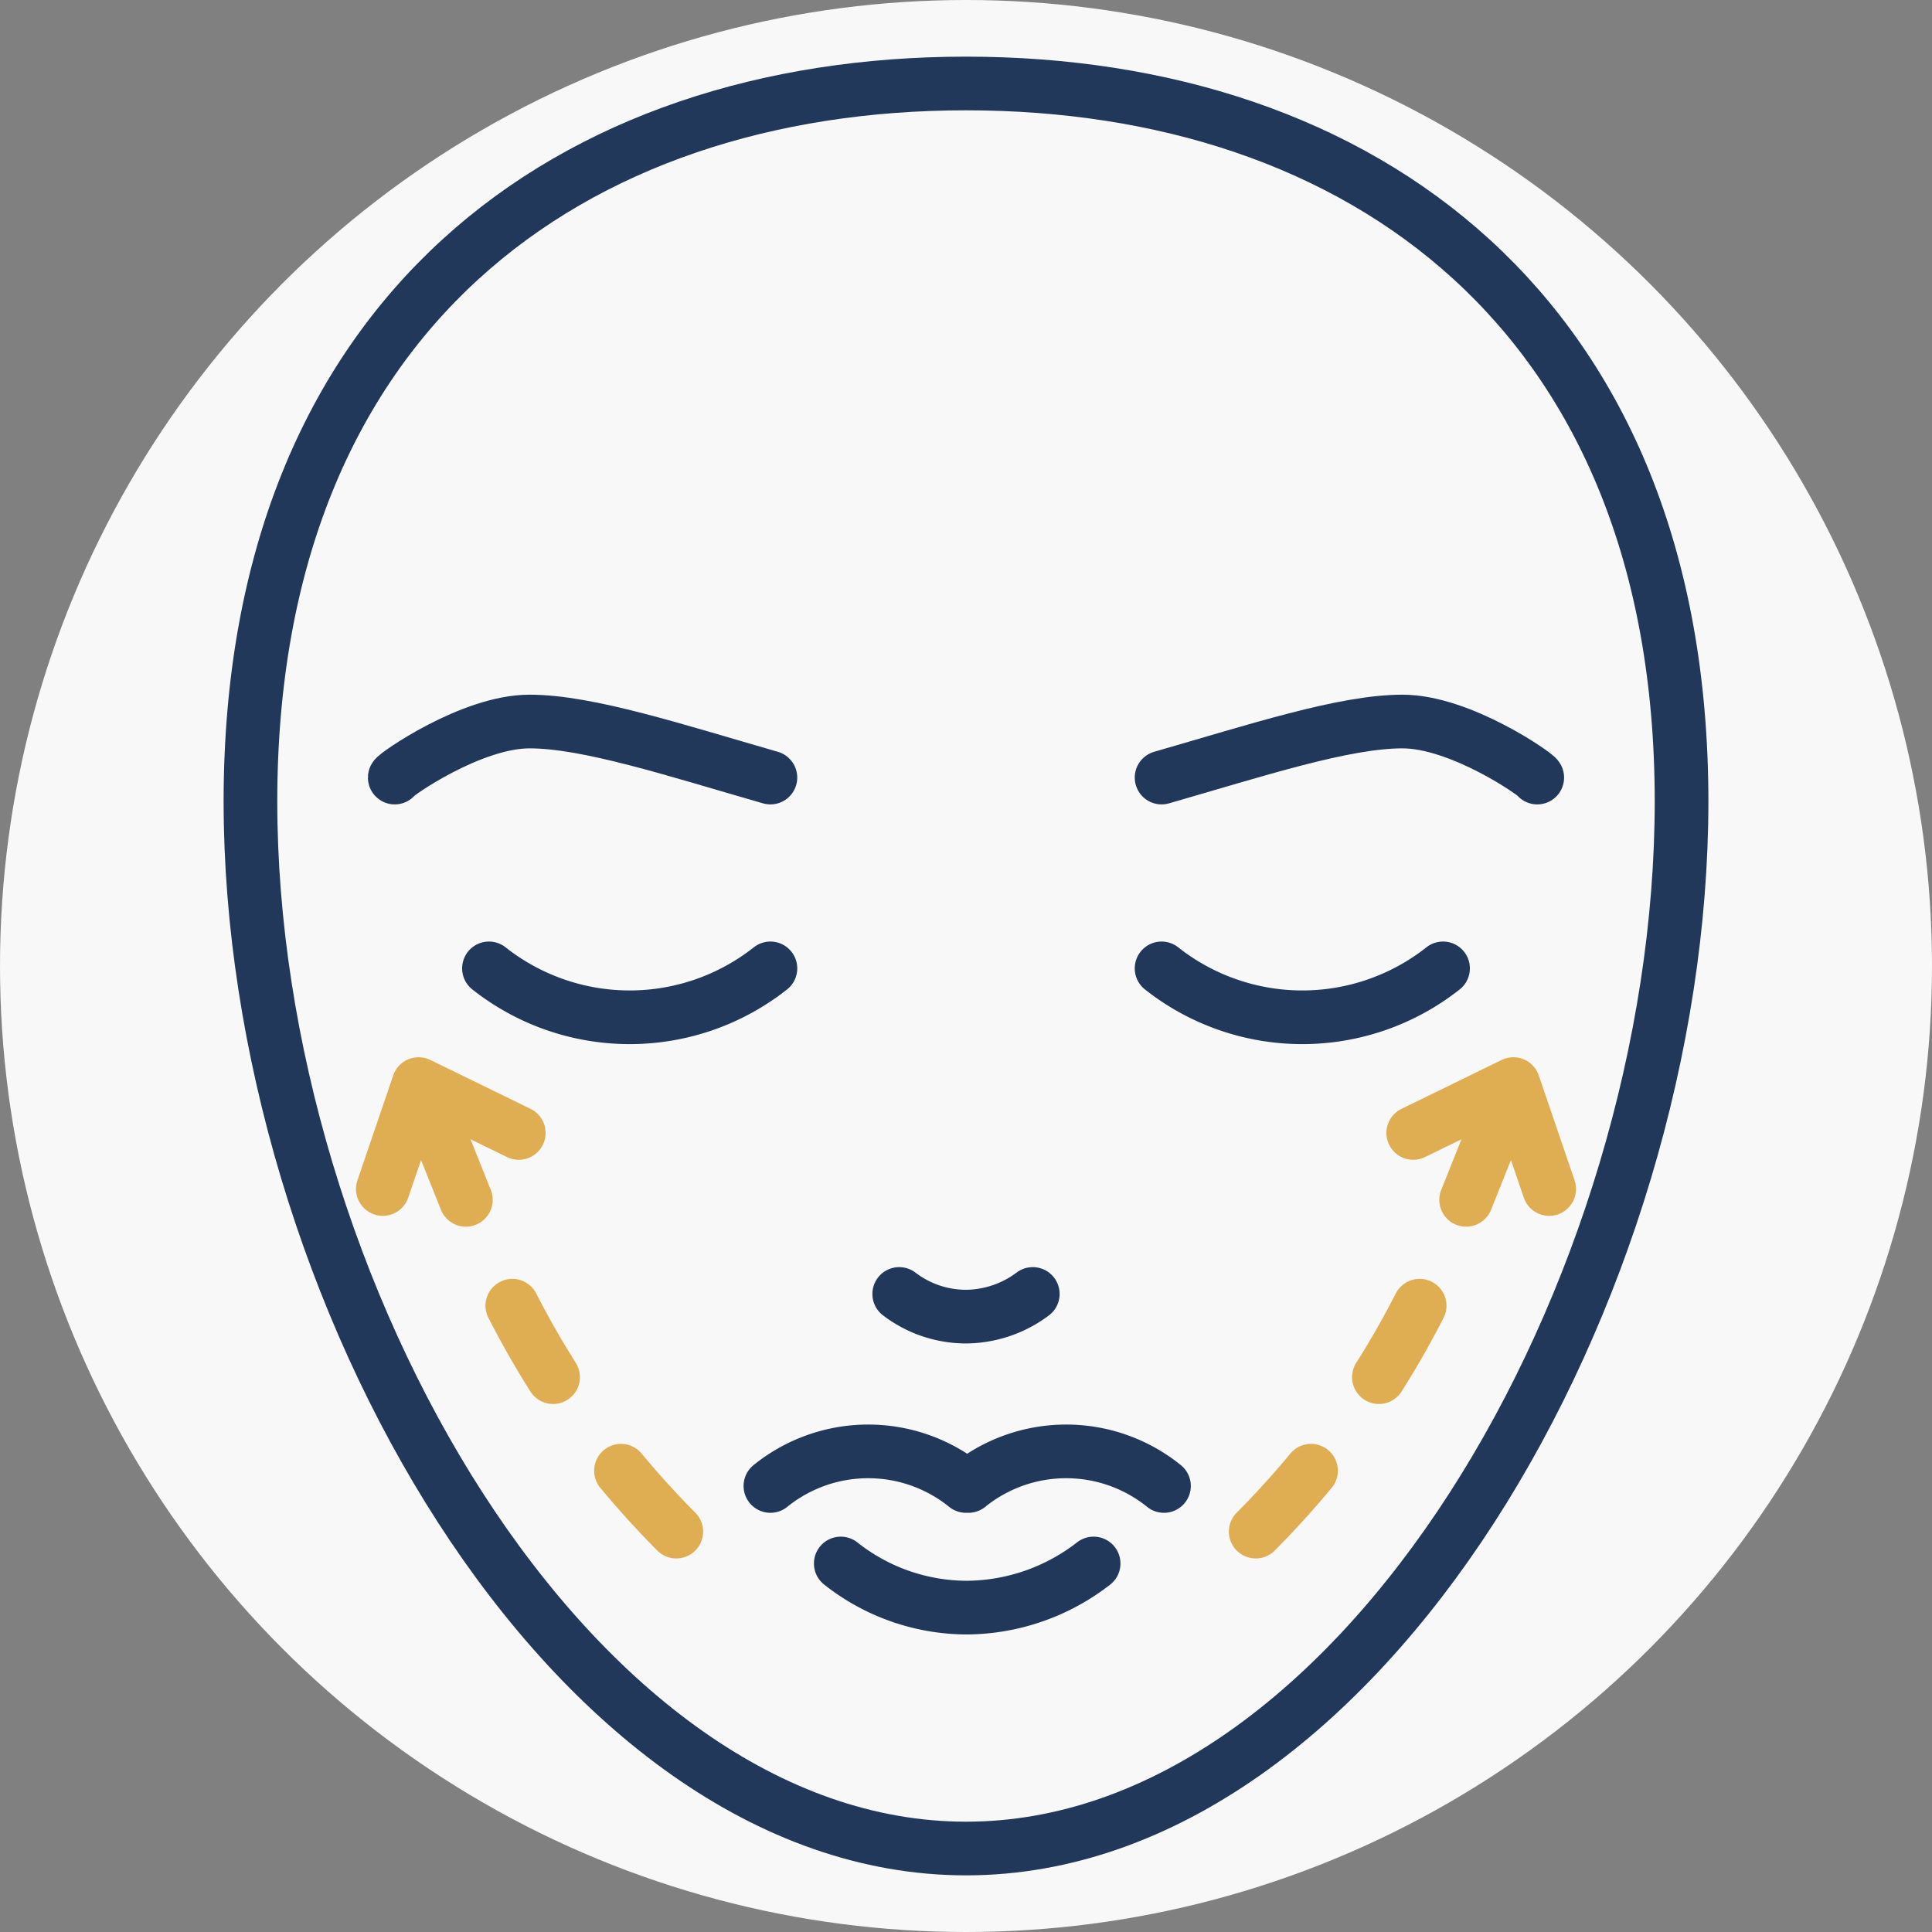 <?xml version="1.0" encoding="UTF-8"?> <svg xmlns="http://www.w3.org/2000/svg" width="162" height="162" viewBox="0 0 162 162"><rect x="0" y="0" width="162" height="162" fill="#808080" stroke="none"/><g id="Facelift" transform="translate(-19 -19)"><circle id="Ellipse_529" data-name="Ellipse 529" cx="81" cy="81" r="81" transform="translate(19 19)" fill="#f8f8f8"></circle><path id="Path_6460" data-name="Path 6460" d="M94.4,127.5a9.229,9.229,0,0,0,5.6,1.9,9.453,9.453,0,0,0,5.6-1.9" fill="none" stroke="#22385a" stroke-linecap="round" stroke-linejoin="round" stroke-width="4.5"></path><path id="Path_6461" data-name="Path 6461" d="M116.4,100.2a19.03,19.03,0,0,0,23.6,0" fill="none" stroke="#22385a" stroke-linecap="round" stroke-linejoin="round" stroke-width="4.5"></path><path id="Path_6462" data-name="Path 6462" d="M147.9,84.2c0-.2-6.4-4.7-11.3-4.7s-12.2,2.4-20.2,4.7" fill="none" stroke="#22385a" stroke-linecap="round" stroke-linejoin="round" stroke-width="4.5"></path><path id="Path_6463" data-name="Path 6463" d="M89.5,150.1a17.084,17.084,0,0,0,10.6,3.7,17.486,17.486,0,0,0,10.6-3.7" fill="none" stroke="#22385a" stroke-linecap="round" stroke-linejoin="round" stroke-width="4.5"></path><path id="Path_6464" data-name="Path 6464" d="M116.6,143.6a13.043,13.043,0,0,0-16.4,0H100a13.043,13.043,0,0,0-16.4,0" fill="none" stroke="#22385a" stroke-linecap="round" stroke-linejoin="round" stroke-width="4.5"></path><path id="Path_6465" data-name="Path 6465" d="M40,86.2C40,45.3,66.9,26,100,26s60,19.3,60,60.2S133.1,174,100,174,40,127,40,86.2Z" fill="none" stroke="#22385a" stroke-linecap="round" stroke-linejoin="round" stroke-width="4.5"></path><path id="Path_6466" data-name="Path 6466" d="M83.6,100.2a19.03,19.03,0,0,1-23.6,0" fill="none" stroke="#22385a" stroke-linecap="round" stroke-linejoin="round" stroke-width="4.5"></path><path id="Path_6467" data-name="Path 6467" d="M52.1,84.2c0-.2,6.4-4.7,11.3-4.7s12.2,2.4,20.2,4.7" fill="none" stroke="#22385a" stroke-linecap="round" stroke-linejoin="round" stroke-width="4.5"></path><path id="Path_6468" data-name="Path 6468" d="M144.5,113.2l-3.4,8.5a75.814,75.814,0,0,1-18,26.9h0" fill="none" stroke="#e0ae52" stroke-linecap="round" stroke-linejoin="round" stroke-width="4.5" stroke-dasharray="0 0 6.9 9.7"></path><path id="Path_6469" data-name="Path 6469" d="M137.5,114l8.4-4.1,3,8.8" fill="none" stroke="#e0ae52" stroke-linecap="round" stroke-linejoin="round" stroke-width="4.5"></path><path id="Path_6470" data-name="Path 6470" d="M55.5,113.2l3.4,8.5a75.814,75.814,0,0,0,18,26.9h0" fill="none" stroke="#e0ae52" stroke-linecap="round" stroke-linejoin="round" stroke-width="4.5" stroke-dasharray="0 0 6.9 9.7"></path><path id="Path_6471" data-name="Path 6471" d="M62.5,114l-8.4-4.1-3,8.8" fill="none" stroke="#e0ae52" stroke-linecap="round" stroke-linejoin="round" stroke-width="4.5"></path></g></svg> 